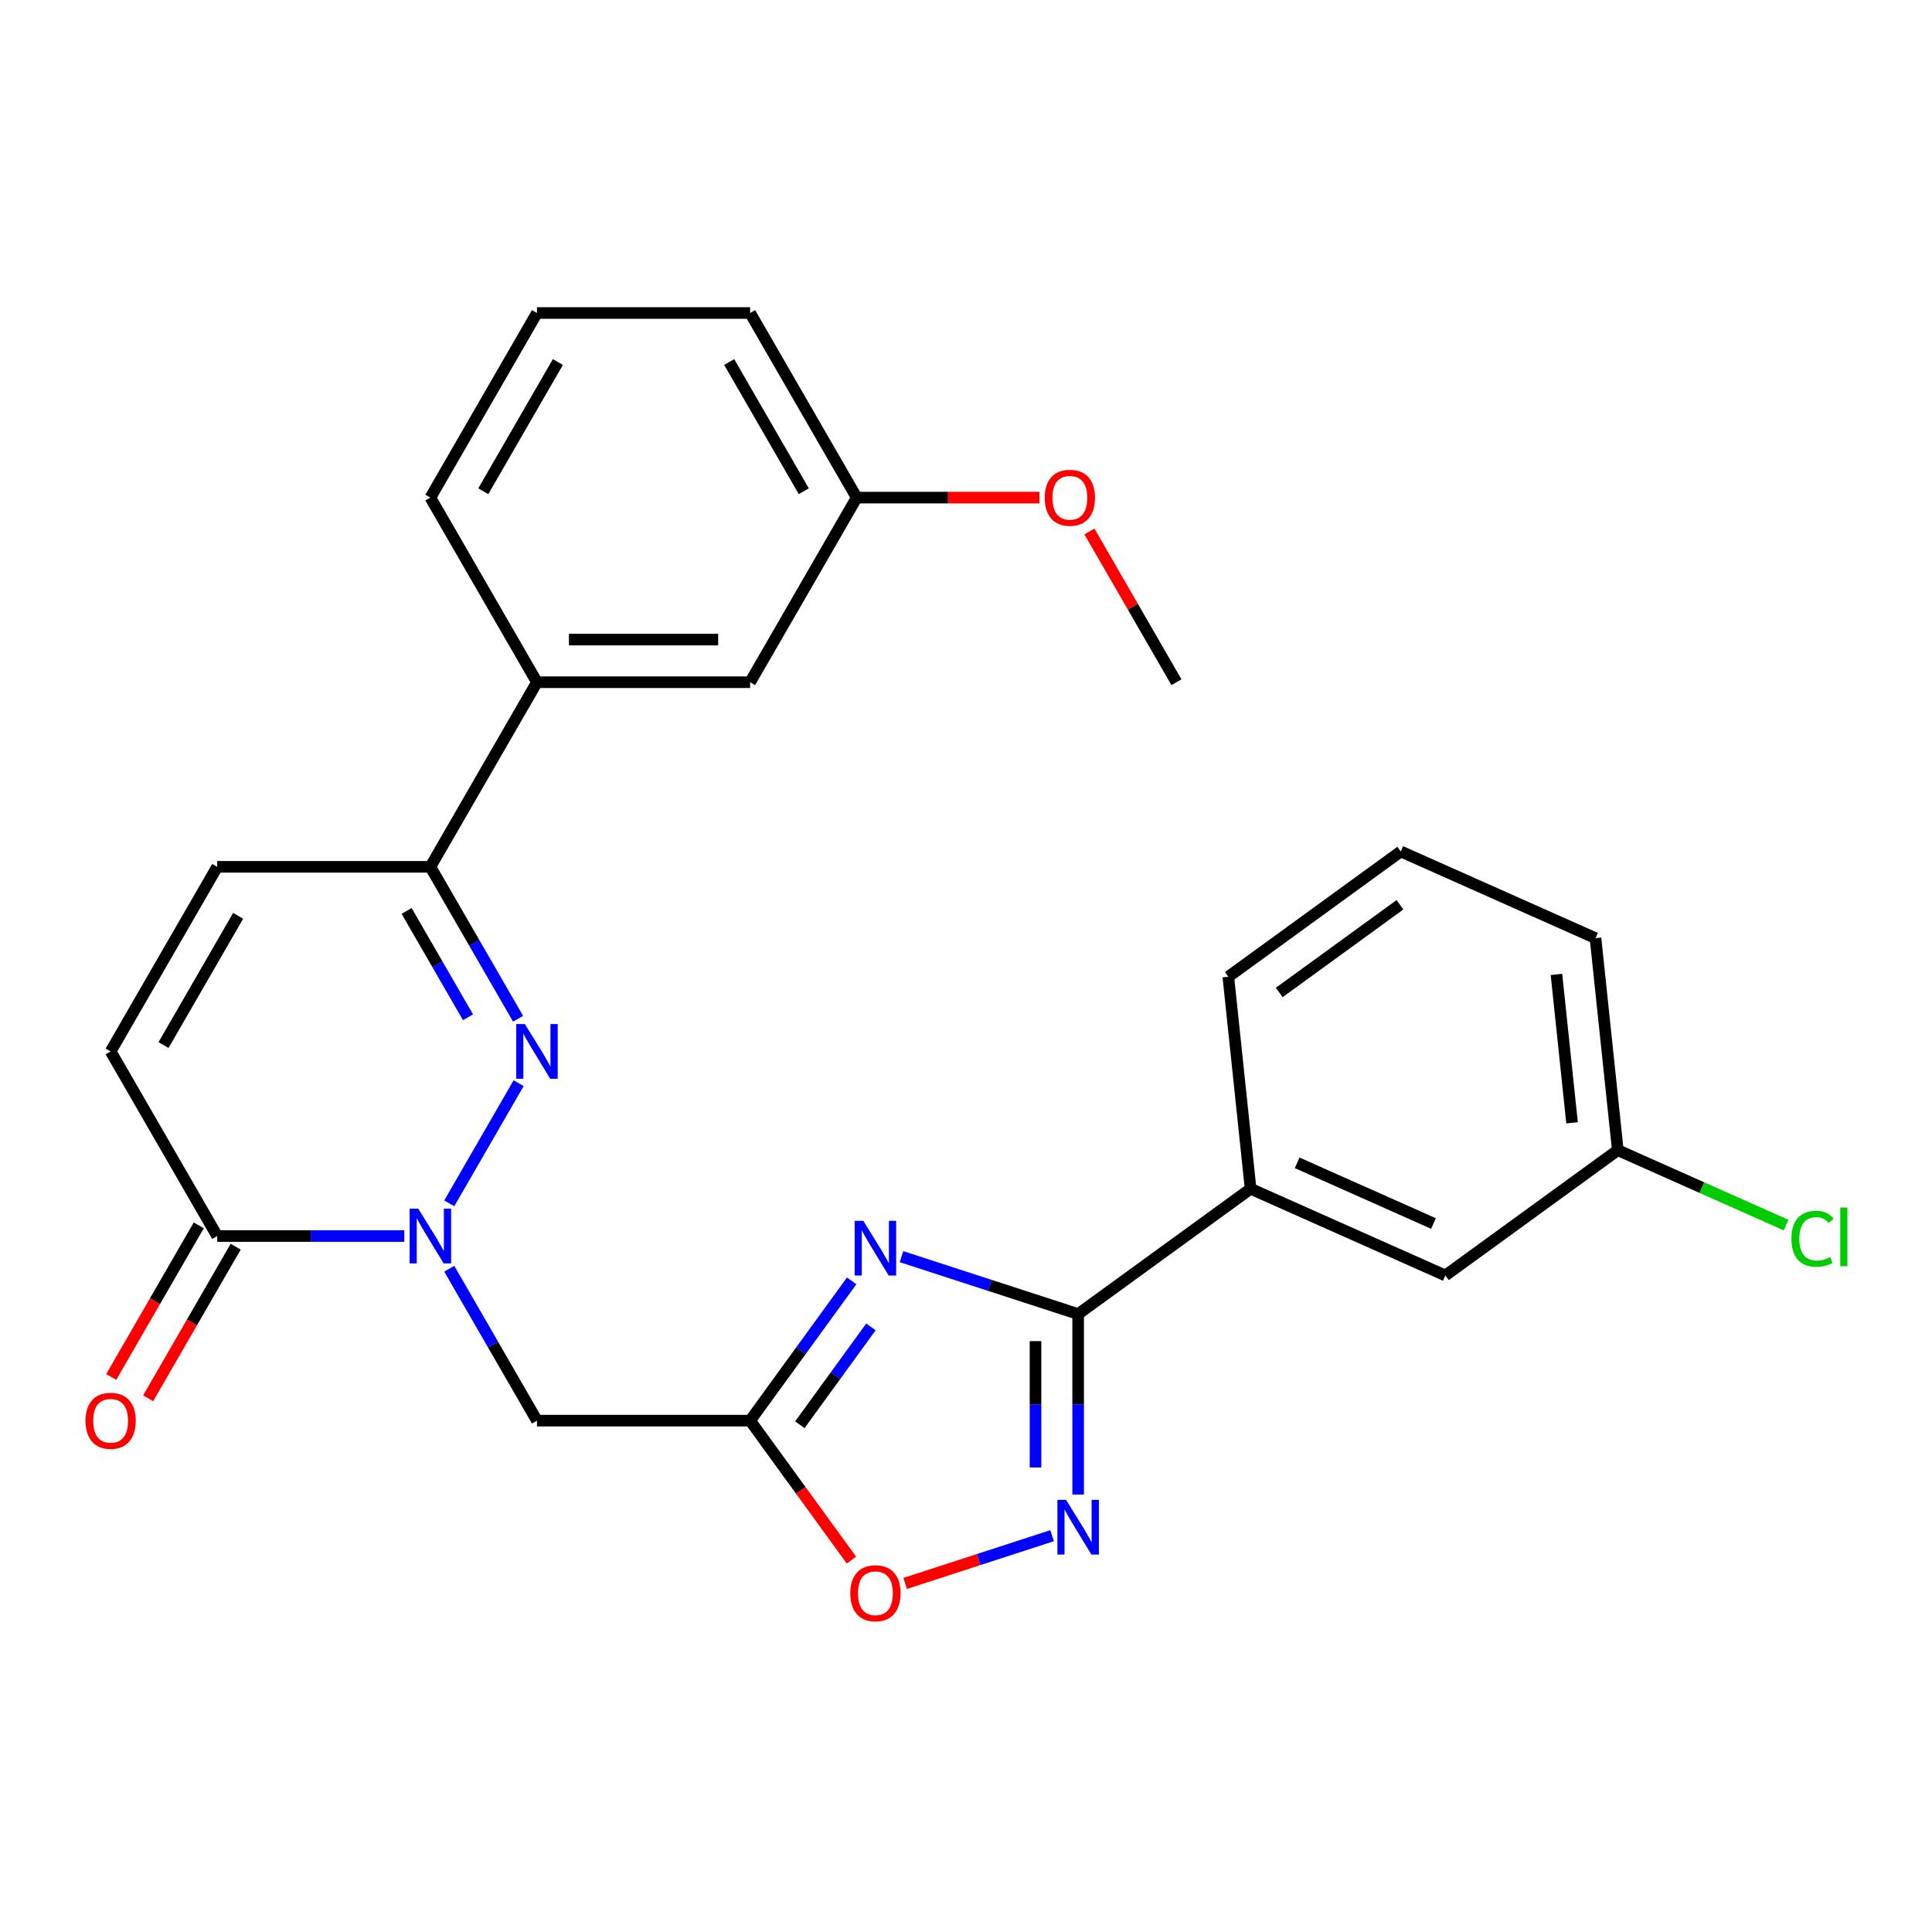 <?xml version='1.0' encoding='iso-8859-1'?>
<svg version='1.1' baseProfile='full'
              xmlns='http://www.w3.org/2000/svg'
                      xmlns:rdkit='http://www.rdkit.org/xml'
                      xmlns:xlink='http://www.w3.org/1999/xlink'
                  xml:space='preserve'
width='1000px' height='1000px' viewBox='0 0 1000 1000'>
<!-- END OF HEADER -->
<rect style='opacity:1.0;fill:#FFFFFF;stroke:none' width='1000' height='1000' x='0' y='0'> </rect>
<path class='bond-1' d='M 232.53,622.851 L 268.443,560.648' style='fill:none;fill-rule:evenodd;stroke:#0000FF;stroke-width:6px;stroke-linecap:butt;stroke-linejoin:miter;stroke-opacity:1' />
<path class='bond-5' d='M 232.53,656.688 L 255.229,696.005' style='fill:none;fill-rule:evenodd;stroke:#0000FF;stroke-width:6px;stroke-linecap:butt;stroke-linejoin:miter;stroke-opacity:1' />
<path class='bond-5' d='M 255.229,696.005 L 277.929,735.321' style='fill:none;fill-rule:evenodd;stroke:#000000;stroke-width:6px;stroke-linecap:butt;stroke-linejoin:miter;stroke-opacity:1' />
<path class='bond-6' d='M 209.264,639.77 L 160.846,639.77' style='fill:none;fill-rule:evenodd;stroke:#0000FF;stroke-width:6px;stroke-linecap:butt;stroke-linejoin:miter;stroke-opacity:1' />
<path class='bond-6' d='M 160.846,639.77 L 112.428,639.77' style='fill:none;fill-rule:evenodd;stroke:#000000;stroke-width:6px;stroke-linecap:butt;stroke-linejoin:miter;stroke-opacity:1' />
<path class='bond-0' d='M 440.823,662.978 L 414.542,699.15' style='fill:none;fill-rule:evenodd;stroke:#0000FF;stroke-width:6px;stroke-linecap:butt;stroke-linejoin:miter;stroke-opacity:1' />
<path class='bond-0' d='M 414.542,699.15 L 388.262,735.321' style='fill:none;fill-rule:evenodd;stroke:#000000;stroke-width:6px;stroke-linecap:butt;stroke-linejoin:miter;stroke-opacity:1' />
<path class='bond-0' d='M 450.791,686.8 L 432.395,712.12' style='fill:none;fill-rule:evenodd;stroke:#0000FF;stroke-width:6px;stroke-linecap:butt;stroke-linejoin:miter;stroke-opacity:1' />
<path class='bond-0' d='M 432.395,712.12 L 413.999,737.44' style='fill:none;fill-rule:evenodd;stroke:#000000;stroke-width:6px;stroke-linecap:butt;stroke-linejoin:miter;stroke-opacity:1' />
<path class='bond-2' d='M 466.613,650.445 L 512.331,665.3' style='fill:none;fill-rule:evenodd;stroke:#0000FF;stroke-width:6px;stroke-linecap:butt;stroke-linejoin:miter;stroke-opacity:1' />
<path class='bond-2' d='M 512.331,665.3 L 558.048,680.154' style='fill:none;fill-rule:evenodd;stroke:#000000;stroke-width:6px;stroke-linecap:butt;stroke-linejoin:miter;stroke-opacity:1' />
<path class='bond-7' d='M 268.161,527.3 L 245.461,487.983' style='fill:none;fill-rule:evenodd;stroke:#0000FF;stroke-width:6px;stroke-linecap:butt;stroke-linejoin:miter;stroke-opacity:1' />
<path class='bond-7' d='M 245.461,487.983 L 222.762,448.666' style='fill:none;fill-rule:evenodd;stroke:#000000;stroke-width:6px;stroke-linecap:butt;stroke-linejoin:miter;stroke-opacity:1' />
<path class='bond-7' d='M 242.241,526.538 L 226.351,499.016' style='fill:none;fill-rule:evenodd;stroke:#0000FF;stroke-width:6px;stroke-linecap:butt;stroke-linejoin:miter;stroke-opacity:1' />
<path class='bond-7' d='M 226.351,499.016 L 210.461,471.495' style='fill:none;fill-rule:evenodd;stroke:#000000;stroke-width:6px;stroke-linecap:butt;stroke-linejoin:miter;stroke-opacity:1' />
<path class='bond-11' d='M 558.048,680.154 L 647.31,615.302' style='fill:none;fill-rule:evenodd;stroke:#000000;stroke-width:6px;stroke-linecap:butt;stroke-linejoin:miter;stroke-opacity:1' />
<path class='bond-28' d='M 558.048,680.154 L 558.048,726.862' style='fill:none;fill-rule:evenodd;stroke:#000000;stroke-width:6px;stroke-linecap:butt;stroke-linejoin:miter;stroke-opacity:1' />
<path class='bond-28' d='M 558.048,726.862 L 558.048,773.57' style='fill:none;fill-rule:evenodd;stroke:#0000FF;stroke-width:6px;stroke-linecap:butt;stroke-linejoin:miter;stroke-opacity:1' />
<path class='bond-28' d='M 535.981,694.167 L 535.981,726.862' style='fill:none;fill-rule:evenodd;stroke:#000000;stroke-width:6px;stroke-linecap:butt;stroke-linejoin:miter;stroke-opacity:1' />
<path class='bond-28' d='M 535.981,726.862 L 535.981,759.557' style='fill:none;fill-rule:evenodd;stroke:#0000FF;stroke-width:6px;stroke-linecap:butt;stroke-linejoin:miter;stroke-opacity:1' />
<path class='bond-3' d='M 388.262,735.321 L 277.929,735.321' style='fill:none;fill-rule:evenodd;stroke:#000000;stroke-width:6px;stroke-linecap:butt;stroke-linejoin:miter;stroke-opacity:1' />
<path class='bond-8' d='M 388.262,735.321 L 414.484,771.413' style='fill:none;fill-rule:evenodd;stroke:#000000;stroke-width:6px;stroke-linecap:butt;stroke-linejoin:miter;stroke-opacity:1' />
<path class='bond-8' d='M 414.484,771.413 L 440.706,807.505' style='fill:none;fill-rule:evenodd;stroke:#FF0000;stroke-width:6px;stroke-linecap:butt;stroke-linejoin:miter;stroke-opacity:1' />
<path class='bond-4' d='M 544.55,794.874 L 506.534,807.226' style='fill:none;fill-rule:evenodd;stroke:#0000FF;stroke-width:6px;stroke-linecap:butt;stroke-linejoin:miter;stroke-opacity:1' />
<path class='bond-4' d='M 506.534,807.226 L 468.518,819.578' style='fill:none;fill-rule:evenodd;stroke:#FF0000;stroke-width:6px;stroke-linecap:butt;stroke-linejoin:miter;stroke-opacity:1' />
<path class='bond-9' d='M 112.428,639.77 L 57.262,544.218' style='fill:none;fill-rule:evenodd;stroke:#000000;stroke-width:6px;stroke-linecap:butt;stroke-linejoin:miter;stroke-opacity:1' />
<path class='bond-13' d='M 102.873,634.253 L 80.22,673.49' style='fill:none;fill-rule:evenodd;stroke:#000000;stroke-width:6px;stroke-linecap:butt;stroke-linejoin:miter;stroke-opacity:1' />
<path class='bond-13' d='M 80.22,673.49 L 57.567,712.726' style='fill:none;fill-rule:evenodd;stroke:#FF0000;stroke-width:6px;stroke-linecap:butt;stroke-linejoin:miter;stroke-opacity:1' />
<path class='bond-13' d='M 121.984,645.286 L 99.33,684.523' style='fill:none;fill-rule:evenodd;stroke:#000000;stroke-width:6px;stroke-linecap:butt;stroke-linejoin:miter;stroke-opacity:1' />
<path class='bond-13' d='M 99.33,684.523 L 76.677,723.76' style='fill:none;fill-rule:evenodd;stroke:#FF0000;stroke-width:6px;stroke-linecap:butt;stroke-linejoin:miter;stroke-opacity:1' />
<path class='bond-12' d='M 222.762,448.666 L 277.929,353.115' style='fill:none;fill-rule:evenodd;stroke:#000000;stroke-width:6px;stroke-linecap:butt;stroke-linejoin:miter;stroke-opacity:1' />
<path class='bond-27' d='M 222.762,448.666 L 112.428,448.666' style='fill:none;fill-rule:evenodd;stroke:#000000;stroke-width:6px;stroke-linecap:butt;stroke-linejoin:miter;stroke-opacity:1' />
<path class='bond-10' d='M 57.262,544.218 L 112.428,448.666' style='fill:none;fill-rule:evenodd;stroke:#000000;stroke-width:6px;stroke-linecap:butt;stroke-linejoin:miter;stroke-opacity:1' />
<path class='bond-10' d='M 84.647,540.919 L 123.264,474.032' style='fill:none;fill-rule:evenodd;stroke:#000000;stroke-width:6px;stroke-linecap:butt;stroke-linejoin:miter;stroke-opacity:1' />
<path class='bond-14' d='M 647.31,615.302 L 748.104,660.179' style='fill:none;fill-rule:evenodd;stroke:#000000;stroke-width:6px;stroke-linecap:butt;stroke-linejoin:miter;stroke-opacity:1' />
<path class='bond-14' d='M 671.404,601.875 L 741.961,633.288' style='fill:none;fill-rule:evenodd;stroke:#000000;stroke-width:6px;stroke-linecap:butt;stroke-linejoin:miter;stroke-opacity:1' />
<path class='bond-20' d='M 647.31,615.302 L 635.777,505.573' style='fill:none;fill-rule:evenodd;stroke:#000000;stroke-width:6px;stroke-linecap:butt;stroke-linejoin:miter;stroke-opacity:1' />
<path class='bond-15' d='M 277.929,353.115 L 388.262,353.115' style='fill:none;fill-rule:evenodd;stroke:#000000;stroke-width:6px;stroke-linecap:butt;stroke-linejoin:miter;stroke-opacity:1' />
<path class='bond-15' d='M 294.479,331.048 L 371.712,331.048' style='fill:none;fill-rule:evenodd;stroke:#000000;stroke-width:6px;stroke-linecap:butt;stroke-linejoin:miter;stroke-opacity:1' />
<path class='bond-21' d='M 277.929,353.115 L 222.762,257.563' style='fill:none;fill-rule:evenodd;stroke:#000000;stroke-width:6px;stroke-linecap:butt;stroke-linejoin:miter;stroke-opacity:1' />
<path class='bond-16' d='M 748.104,660.179 L 837.366,595.326' style='fill:none;fill-rule:evenodd;stroke:#000000;stroke-width:6px;stroke-linecap:butt;stroke-linejoin:miter;stroke-opacity:1' />
<path class='bond-17' d='M 388.262,353.115 L 443.429,257.563' style='fill:none;fill-rule:evenodd;stroke:#000000;stroke-width:6px;stroke-linecap:butt;stroke-linejoin:miter;stroke-opacity:1' />
<path class='bond-18' d='M 837.366,595.326 L 880.924,614.72' style='fill:none;fill-rule:evenodd;stroke:#000000;stroke-width:6px;stroke-linecap:butt;stroke-linejoin:miter;stroke-opacity:1' />
<path class='bond-18' d='M 880.924,614.72 L 924.482,634.113' style='fill:none;fill-rule:evenodd;stroke:#00CC00;stroke-width:6px;stroke-linecap:butt;stroke-linejoin:miter;stroke-opacity:1' />
<path class='bond-30' d='M 837.366,595.326 L 825.833,485.597' style='fill:none;fill-rule:evenodd;stroke:#000000;stroke-width:6px;stroke-linecap:butt;stroke-linejoin:miter;stroke-opacity:1' />
<path class='bond-30' d='M 813.69,581.174 L 805.617,504.363' style='fill:none;fill-rule:evenodd;stroke:#000000;stroke-width:6px;stroke-linecap:butt;stroke-linejoin:miter;stroke-opacity:1' />
<path class='bond-19' d='M 443.429,257.563 L 490.717,257.563' style='fill:none;fill-rule:evenodd;stroke:#000000;stroke-width:6px;stroke-linecap:butt;stroke-linejoin:miter;stroke-opacity:1' />
<path class='bond-19' d='M 490.717,257.563 L 538.004,257.563' style='fill:none;fill-rule:evenodd;stroke:#FF0000;stroke-width:6px;stroke-linecap:butt;stroke-linejoin:miter;stroke-opacity:1' />
<path class='bond-29' d='M 443.429,257.563 L 388.262,162.011' style='fill:none;fill-rule:evenodd;stroke:#000000;stroke-width:6px;stroke-linecap:butt;stroke-linejoin:miter;stroke-opacity:1' />
<path class='bond-29' d='M 416.044,254.264 L 377.427,187.378' style='fill:none;fill-rule:evenodd;stroke:#000000;stroke-width:6px;stroke-linecap:butt;stroke-linejoin:miter;stroke-opacity:1' />
<path class='bond-26' d='M 563.877,275.081 L 586.403,314.098' style='fill:none;fill-rule:evenodd;stroke:#FF0000;stroke-width:6px;stroke-linecap:butt;stroke-linejoin:miter;stroke-opacity:1' />
<path class='bond-26' d='M 586.403,314.098 L 608.929,353.115' style='fill:none;fill-rule:evenodd;stroke:#000000;stroke-width:6px;stroke-linecap:butt;stroke-linejoin:miter;stroke-opacity:1' />
<path class='bond-23' d='M 635.777,505.573 L 725.038,440.721' style='fill:none;fill-rule:evenodd;stroke:#000000;stroke-width:6px;stroke-linecap:butt;stroke-linejoin:miter;stroke-opacity:1' />
<path class='bond-23' d='M 662.136,513.697 L 724.62,468.301' style='fill:none;fill-rule:evenodd;stroke:#000000;stroke-width:6px;stroke-linecap:butt;stroke-linejoin:miter;stroke-opacity:1' />
<path class='bond-22' d='M 222.762,257.563 L 277.929,162.011' style='fill:none;fill-rule:evenodd;stroke:#000000;stroke-width:6px;stroke-linecap:butt;stroke-linejoin:miter;stroke-opacity:1' />
<path class='bond-22' d='M 250.147,254.264 L 288.764,187.378' style='fill:none;fill-rule:evenodd;stroke:#000000;stroke-width:6px;stroke-linecap:butt;stroke-linejoin:miter;stroke-opacity:1' />
<path class='bond-25' d='M 277.929,162.011 L 388.262,162.011' style='fill:none;fill-rule:evenodd;stroke:#000000;stroke-width:6px;stroke-linecap:butt;stroke-linejoin:miter;stroke-opacity:1' />
<path class='bond-24' d='M 725.038,440.721 L 825.833,485.597' style='fill:none;fill-rule:evenodd;stroke:#000000;stroke-width:6px;stroke-linecap:butt;stroke-linejoin:miter;stroke-opacity:1' />
<path  class='atom-0' d='M 216.502 625.61
L 225.782 640.61
Q 226.702 642.09, 228.182 644.77
Q 229.662 647.45, 229.742 647.61
L 229.742 625.61
L 233.502 625.61
L 233.502 653.93
L 229.622 653.93
L 219.662 637.53
Q 218.502 635.61, 217.262 633.41
Q 216.062 631.21, 215.702 630.53
L 215.702 653.93
L 212.022 653.93
L 212.022 625.61
L 216.502 625.61
' fill='#0000FF'/>
<path  class='atom-1' d='M 446.855 631.9
L 456.135 646.9
Q 457.055 648.38, 458.535 651.06
Q 460.015 653.74, 460.095 653.9
L 460.095 631.9
L 463.855 631.9
L 463.855 660.22
L 459.975 660.22
L 450.015 643.82
Q 448.855 641.9, 447.615 639.7
Q 446.415 637.5, 446.055 636.82
L 446.055 660.22
L 442.375 660.22
L 442.375 631.9
L 446.855 631.9
' fill='#0000FF'/>
<path  class='atom-2' d='M 271.669 530.058
L 280.949 545.058
Q 281.869 546.538, 283.349 549.218
Q 284.829 551.898, 284.909 552.058
L 284.909 530.058
L 288.669 530.058
L 288.669 558.378
L 284.789 558.378
L 274.829 541.978
Q 273.669 540.058, 272.429 537.858
Q 271.229 535.658, 270.869 534.978
L 270.869 558.378
L 267.189 558.378
L 267.189 530.058
L 271.669 530.058
' fill='#0000FF'/>
<path  class='atom-5' d='M 551.788 776.328
L 561.068 791.328
Q 561.988 792.808, 563.468 795.488
Q 564.948 798.168, 565.028 798.328
L 565.028 776.328
L 568.788 776.328
L 568.788 804.648
L 564.908 804.648
L 554.948 788.248
Q 553.788 786.328, 552.548 784.128
Q 551.348 781.928, 550.988 781.248
L 550.988 804.648
L 547.308 804.648
L 547.308 776.328
L 551.788 776.328
' fill='#0000FF'/>
<path  class='atom-9' d='M 440.115 824.663
Q 440.115 817.863, 443.475 814.063
Q 446.835 810.263, 453.115 810.263
Q 459.395 810.263, 462.755 814.063
Q 466.115 817.863, 466.115 824.663
Q 466.115 831.543, 462.715 835.463
Q 459.315 839.343, 453.115 839.343
Q 446.875 839.343, 443.475 835.463
Q 440.115 831.583, 440.115 824.663
M 453.115 836.143
Q 457.435 836.143, 459.755 833.263
Q 462.115 830.343, 462.115 824.663
Q 462.115 819.103, 459.755 816.303
Q 457.435 813.463, 453.115 813.463
Q 448.795 813.463, 446.435 816.263
Q 444.115 819.063, 444.115 824.663
Q 444.115 830.383, 446.435 833.263
Q 448.795 836.143, 453.115 836.143
' fill='#FF0000'/>
<path  class='atom-14' d='M 44.262 735.401
Q 44.262 728.601, 47.622 724.801
Q 50.982 721.001, 57.262 721.001
Q 63.542 721.001, 66.902 724.801
Q 70.262 728.601, 70.262 735.401
Q 70.262 742.281, 66.862 746.201
Q 63.462 750.081, 57.262 750.081
Q 51.022 750.081, 47.622 746.201
Q 44.262 742.321, 44.262 735.401
M 57.262 746.881
Q 61.582 746.881, 63.902 744.001
Q 66.262 741.081, 66.262 735.401
Q 66.262 729.841, 63.902 727.041
Q 61.582 724.201, 57.262 724.201
Q 52.942 724.201, 50.582 727.001
Q 48.262 729.801, 48.262 735.401
Q 48.262 741.121, 50.582 744.001
Q 52.942 746.881, 57.262 746.881
' fill='#FF0000'/>
<path  class='atom-19' d='M 927.241 641.183
Q 927.241 634.143, 930.521 630.463
Q 933.841 626.743, 940.121 626.743
Q 945.961 626.743, 949.081 630.863
L 946.441 633.023
Q 944.161 630.023, 940.121 630.023
Q 935.841 630.023, 933.561 632.903
Q 931.321 635.743, 931.321 641.183
Q 931.321 646.783, 933.641 649.663
Q 936.001 652.543, 940.561 652.543
Q 943.681 652.543, 947.321 650.663
L 948.441 653.663
Q 946.961 654.623, 944.721 655.183
Q 942.481 655.743, 940.001 655.743
Q 933.841 655.743, 930.521 651.983
Q 927.241 648.223, 927.241 641.183
' fill='#00CC00'/>
<path  class='atom-19' d='M 952.521 625.023
L 956.201 625.023
L 956.201 655.383
L 952.521 655.383
L 952.521 625.023
' fill='#00CC00'/>
<path  class='atom-20' d='M 540.762 257.643
Q 540.762 250.843, 544.122 247.043
Q 547.482 243.243, 553.762 243.243
Q 560.042 243.243, 563.402 247.043
Q 566.762 250.843, 566.762 257.643
Q 566.762 264.523, 563.362 268.443
Q 559.962 272.323, 553.762 272.323
Q 547.522 272.323, 544.122 268.443
Q 540.762 264.563, 540.762 257.643
M 553.762 269.123
Q 558.082 269.123, 560.402 266.243
Q 562.762 263.323, 562.762 257.643
Q 562.762 252.083, 560.402 249.283
Q 558.082 246.443, 553.762 246.443
Q 549.442 246.443, 547.082 249.243
Q 544.762 252.043, 544.762 257.643
Q 544.762 263.363, 547.082 266.243
Q 549.442 269.123, 553.762 269.123
' fill='#FF0000'/>
</svg>

